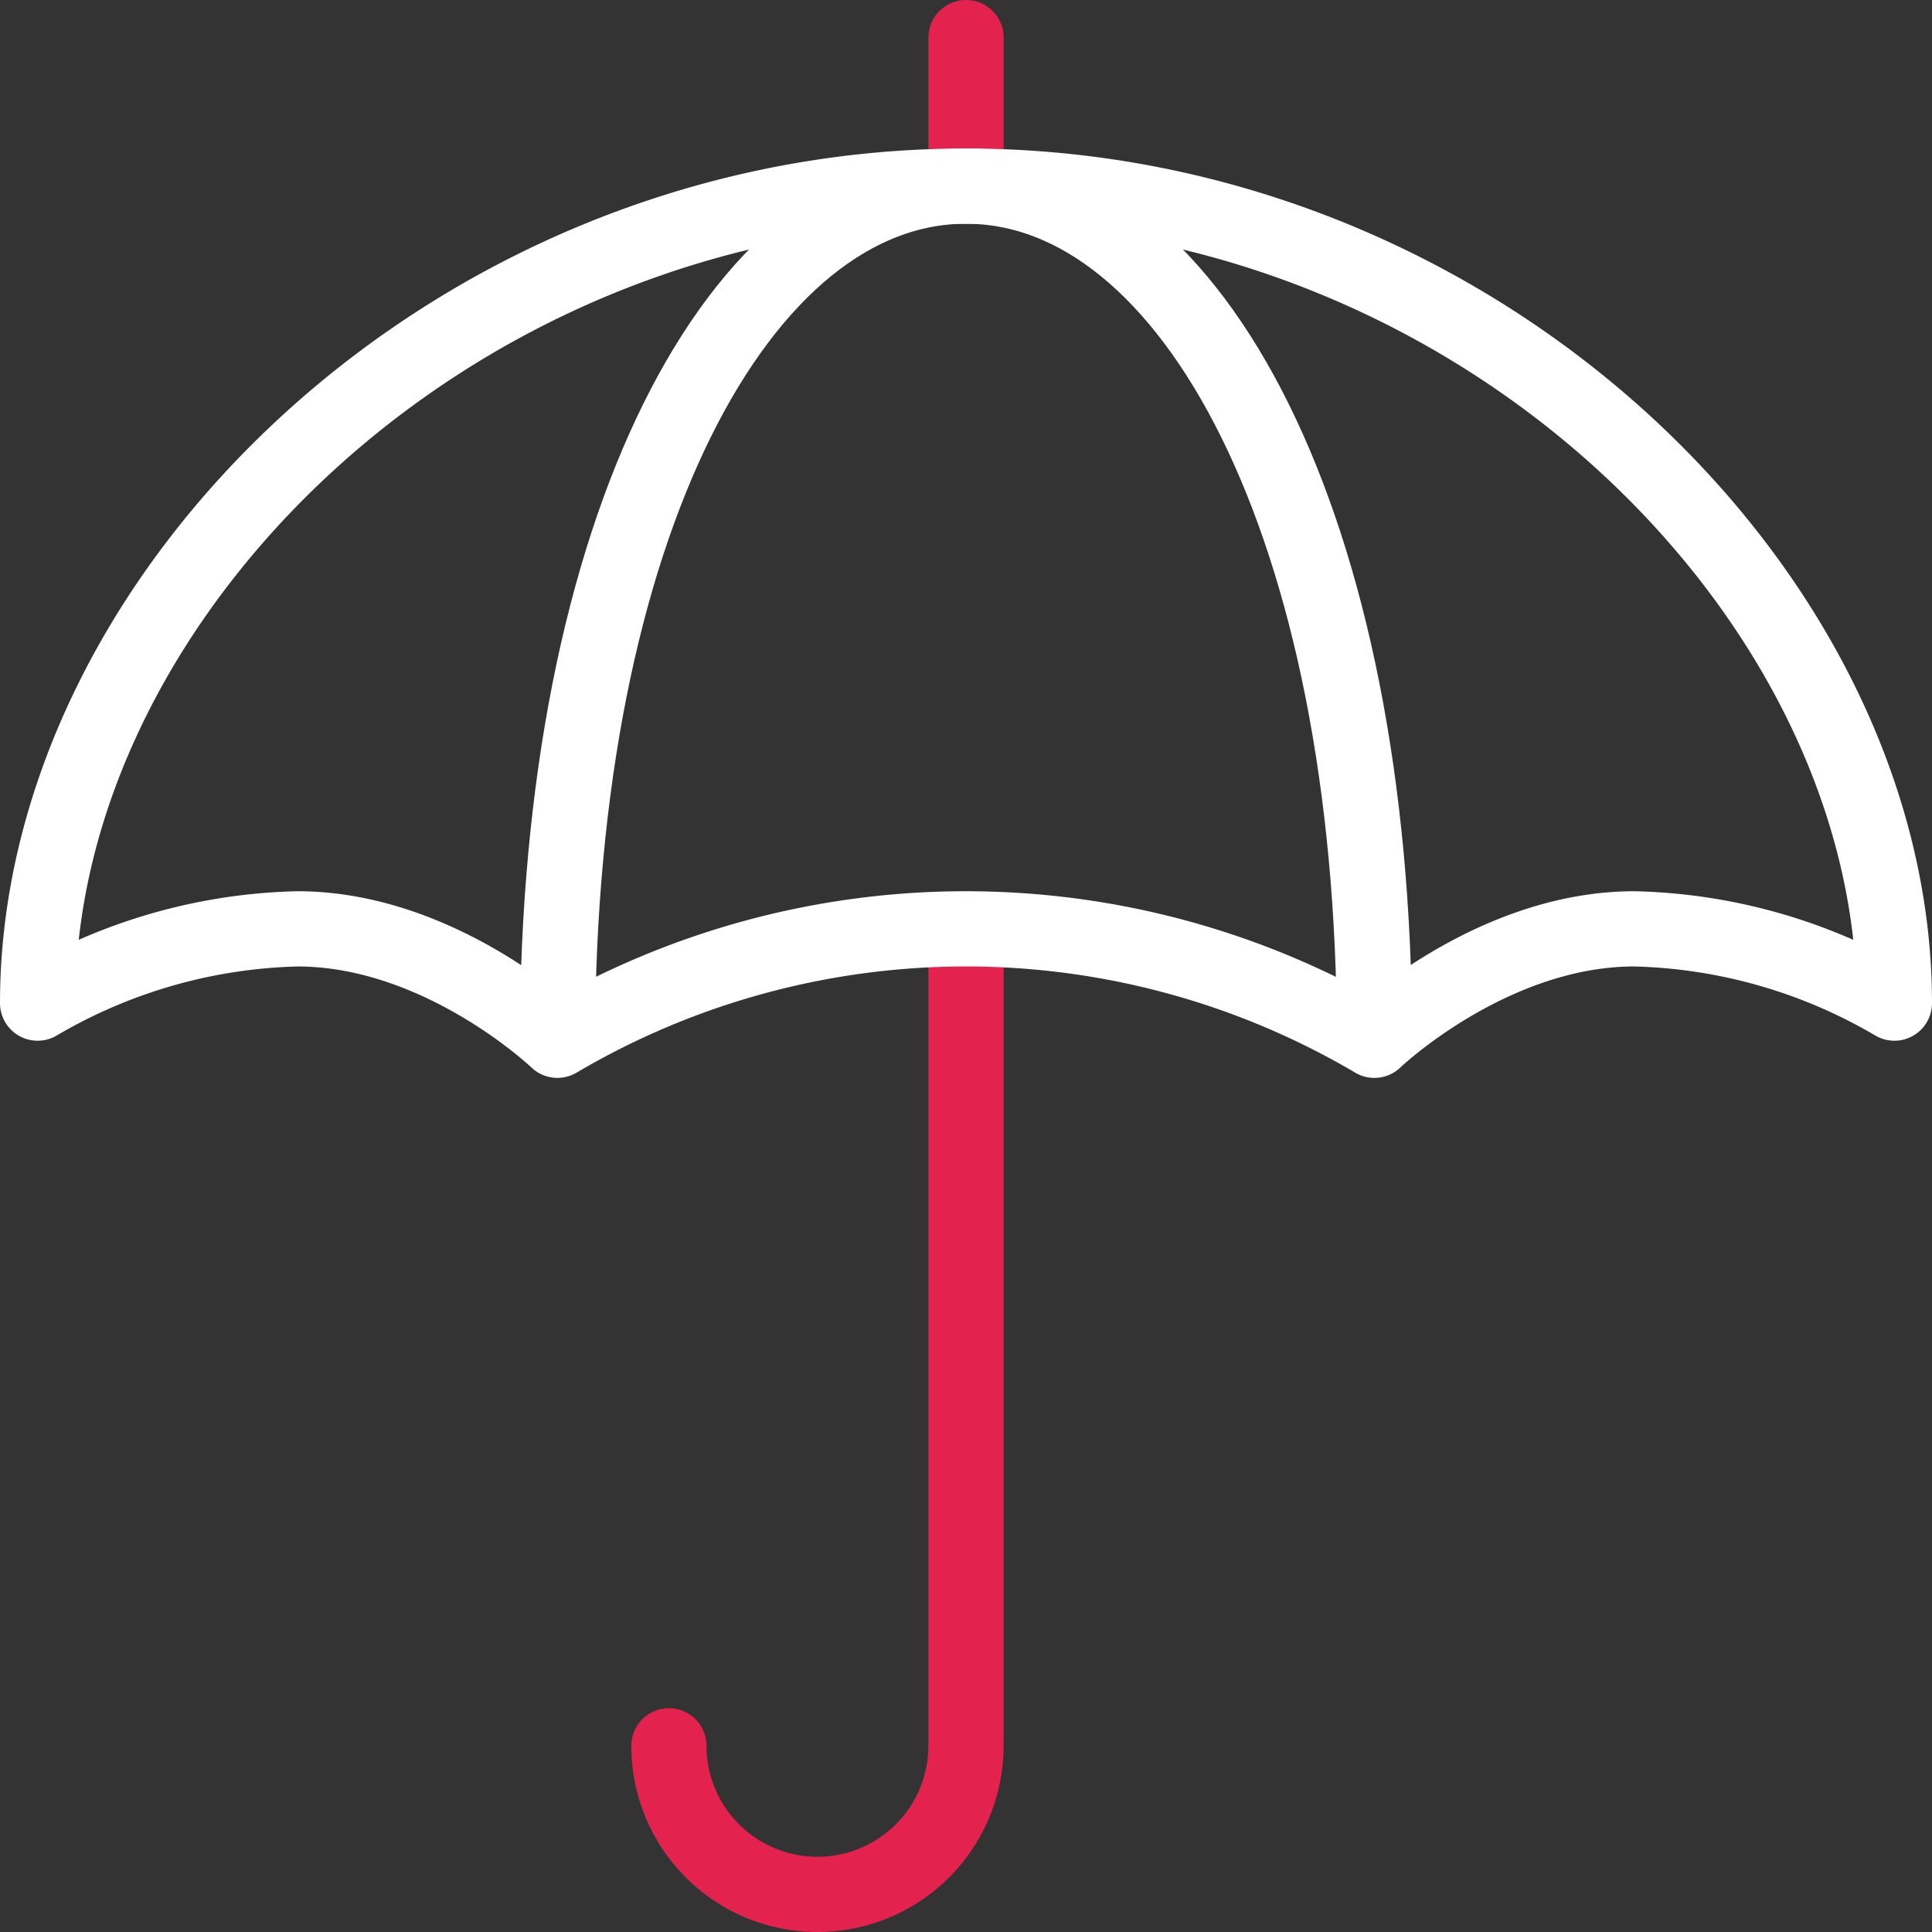 <svg xmlns="http://www.w3.org/2000/svg" width="77.041" height="77.042" viewBox="0 0 77.041 77.042"><rect x="0" y="0" width="77.041" height="77.042" fill="#333333" stroke="none"/><defs><style>.a,.b{fill:none;stroke-linejoin:round;stroke-width:3px;}.a{stroke:#e4224e;stroke-linecap:round;}.b{stroke:#fff;}</style></defs><g transform="translate(-463.83 -190.779)"><line class="a" y2="5.923" transform="translate(502.351 192.279)"/><path class="a" d="M495.386,217.988v32.578a5.923,5.923,0,1,1-11.846,0" transform="translate(6.963 9.831)"/><path class="b" d="M480.327,230.623c0-20.516,7.292-34.06,16.288-34.06s16.29,13.544,16.29,34.06" transform="translate(5.734 1.638)"/><path class="b" d="M465.33,229.141c0-16.288,16.582-32.578,37.02-32.578s37.021,16.29,37.021,32.578A21.423,21.423,0,0,0,529,226.18c-5.723,0-10.365,4.443-10.365,4.443a32.082,32.082,0,0,0-32.578,0s-4.642-4.443-10.366-4.443A21.422,21.422,0,0,0,465.33,229.141Z" transform="translate(0 1.638)"/></g></svg>